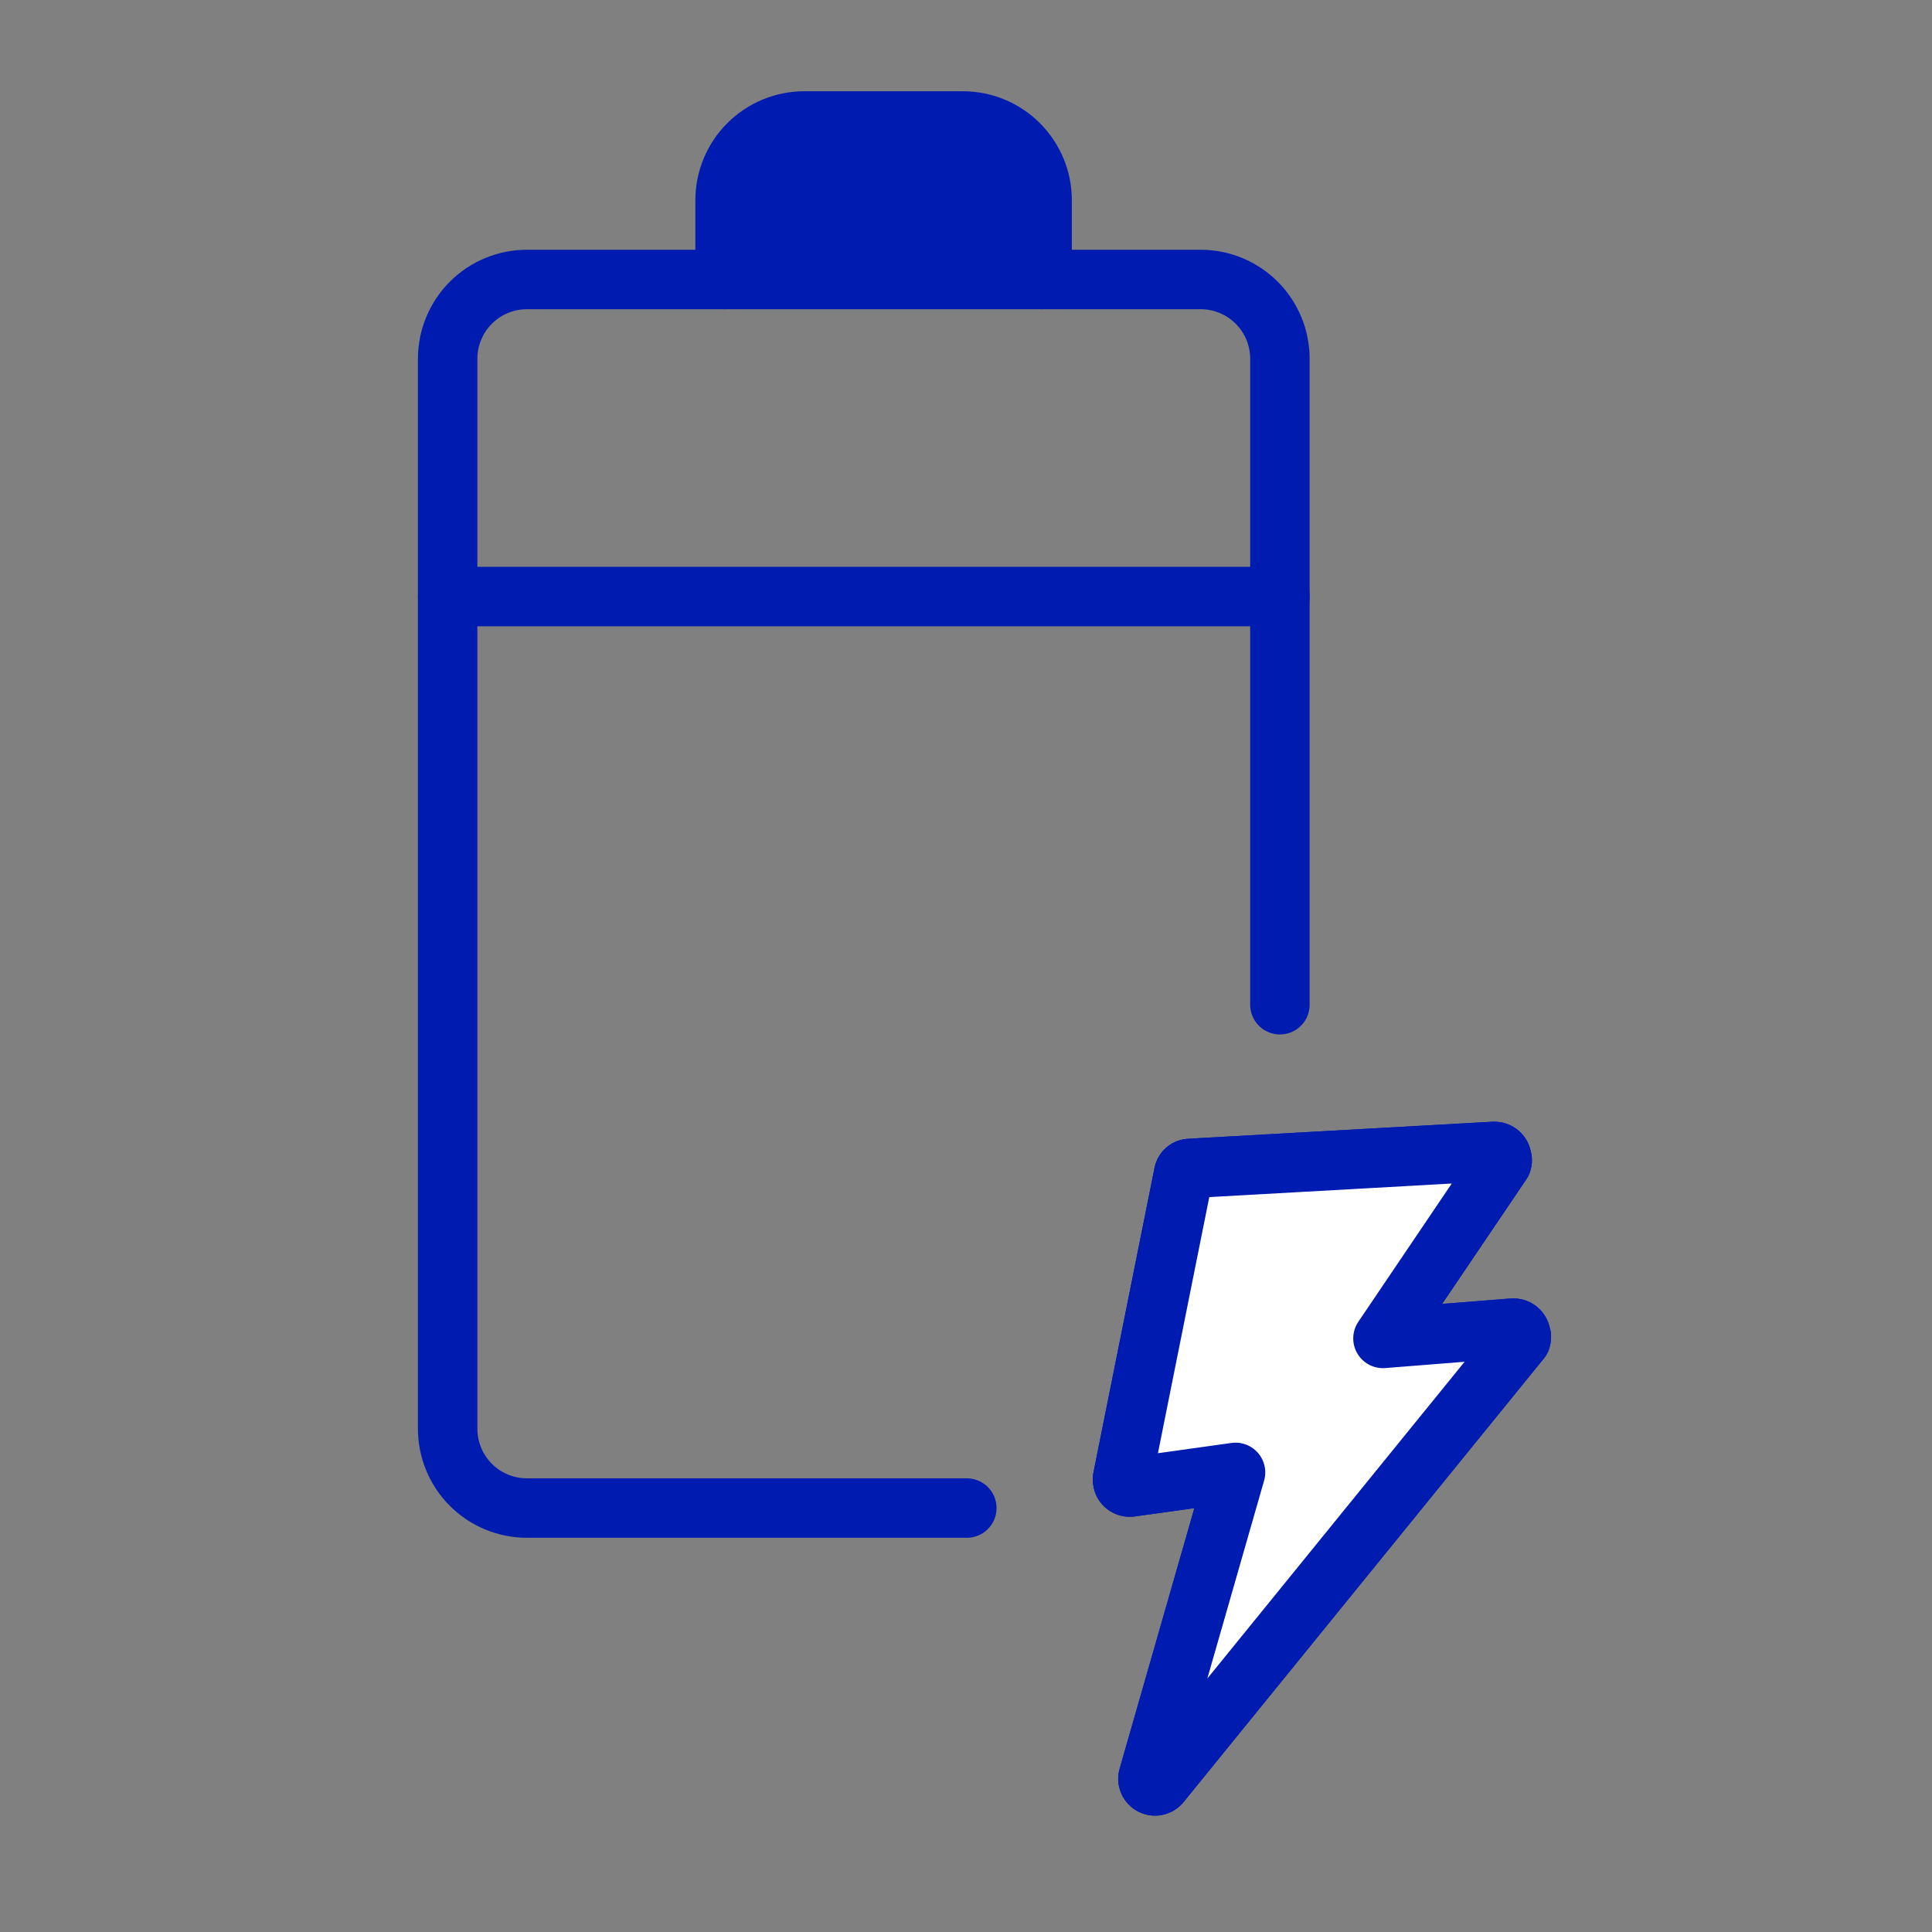 <svg width="65" height="65" viewBox="0 0 65 65" fill="none" xmlns="http://www.w3.org/2000/svg">
<rect x="0" y="0" width="65" height="65" fill="#808080" stroke="none"/>
<path d="M24.395 9.403V6.737C24.395 6.029 24.675 5.351 25.176 4.851C25.676 4.351 26.354 4.07 27.061 4.07H32.395C33.102 4.07 33.78 4.351 34.28 4.851C34.78 5.351 35.061 6.029 35.061 6.737V9.403" fill="#001CB0"/>
<path d="M24.395 9.403V6.737C24.395 6.029 24.675 5.351 25.176 4.851C25.676 4.351 26.354 4.07 27.061 4.07H32.395C33.102 4.07 33.78 4.351 34.28 4.851C34.78 5.351 35.061 6.029 35.061 6.737V9.403" stroke="#001CB0" stroke-width="2" stroke-linecap="round" stroke-linejoin="round"/>
<path d="M15.061 20.07H43.061" stroke="#001CB0" stroke-width="2" stroke-linecap="round" stroke-linejoin="round"/>
<path d="M50.528 38.963C50.546 39.011 50.546 39.063 50.528 39.11L46.528 45.03L50.901 44.683C50.964 44.679 51.026 44.699 51.076 44.738C51.125 44.778 51.158 44.834 51.168 44.897C51.19 44.953 51.19 45.014 51.168 45.07L39.061 59.977C39.029 60.026 38.98 60.062 38.923 60.078C38.866 60.093 38.805 60.087 38.752 60.061C38.7 60.035 38.658 59.989 38.637 59.935C38.615 59.88 38.614 59.819 38.635 59.763L41.568 49.537L38.035 50.03C38.003 50.034 37.971 50.031 37.941 50.022C37.91 50.014 37.881 49.999 37.857 49.979C37.832 49.959 37.811 49.935 37.796 49.907C37.781 49.879 37.771 49.848 37.768 49.817V49.737L39.821 39.497C39.828 39.445 39.853 39.397 39.892 39.363C39.932 39.328 39.982 39.31 40.035 39.31L50.275 38.737C50.337 38.736 50.398 38.759 50.445 38.801C50.492 38.843 50.521 38.901 50.528 38.963Z" fill="white" stroke="#001CB0" stroke-width="2" stroke-linecap="round" stroke-linejoin="round"/>
<path d="M43.061 33.803V12.07C43.061 11.363 42.78 10.684 42.28 10.184C41.78 9.684 41.102 9.403 40.395 9.403H17.728C17.021 9.403 16.342 9.684 15.842 10.184C15.342 10.684 15.061 11.363 15.061 12.07V48.07C15.061 48.777 15.342 49.456 15.842 49.956C16.342 50.456 17.021 50.737 17.728 50.737H32.528" stroke="#001CB0" stroke-width="2" stroke-linecap="round" stroke-linejoin="round"/>
<path d="M50.528 38.963C50.546 39.011 50.546 39.063 50.528 39.11L46.528 45.03L50.901 44.683C50.964 44.679 51.026 44.699 51.076 44.738C51.125 44.778 51.158 44.834 51.168 44.897C51.19 44.953 51.19 45.014 51.168 45.07L39.061 59.977C39.029 60.026 38.98 60.062 38.923 60.078C38.866 60.093 38.805 60.087 38.752 60.061C38.7 60.035 38.658 59.989 38.637 59.935C38.615 59.88 38.614 59.819 38.635 59.763L41.568 49.537L38.035 50.03C38.003 50.034 37.971 50.031 37.941 50.022C37.91 50.014 37.881 49.999 37.857 49.979C37.832 49.959 37.811 49.935 37.796 49.907C37.781 49.879 37.771 49.848 37.768 49.817V49.737L39.821 39.497C39.828 39.445 39.853 39.397 39.892 39.363C39.932 39.328 39.982 39.31 40.035 39.31L50.275 38.737C50.337 38.736 50.398 38.759 50.445 38.801C50.492 38.843 50.521 38.901 50.528 38.963Z" fill="white" stroke="#001CB0" stroke-width="2" stroke-linecap="round" stroke-linejoin="round"/>
</svg>
